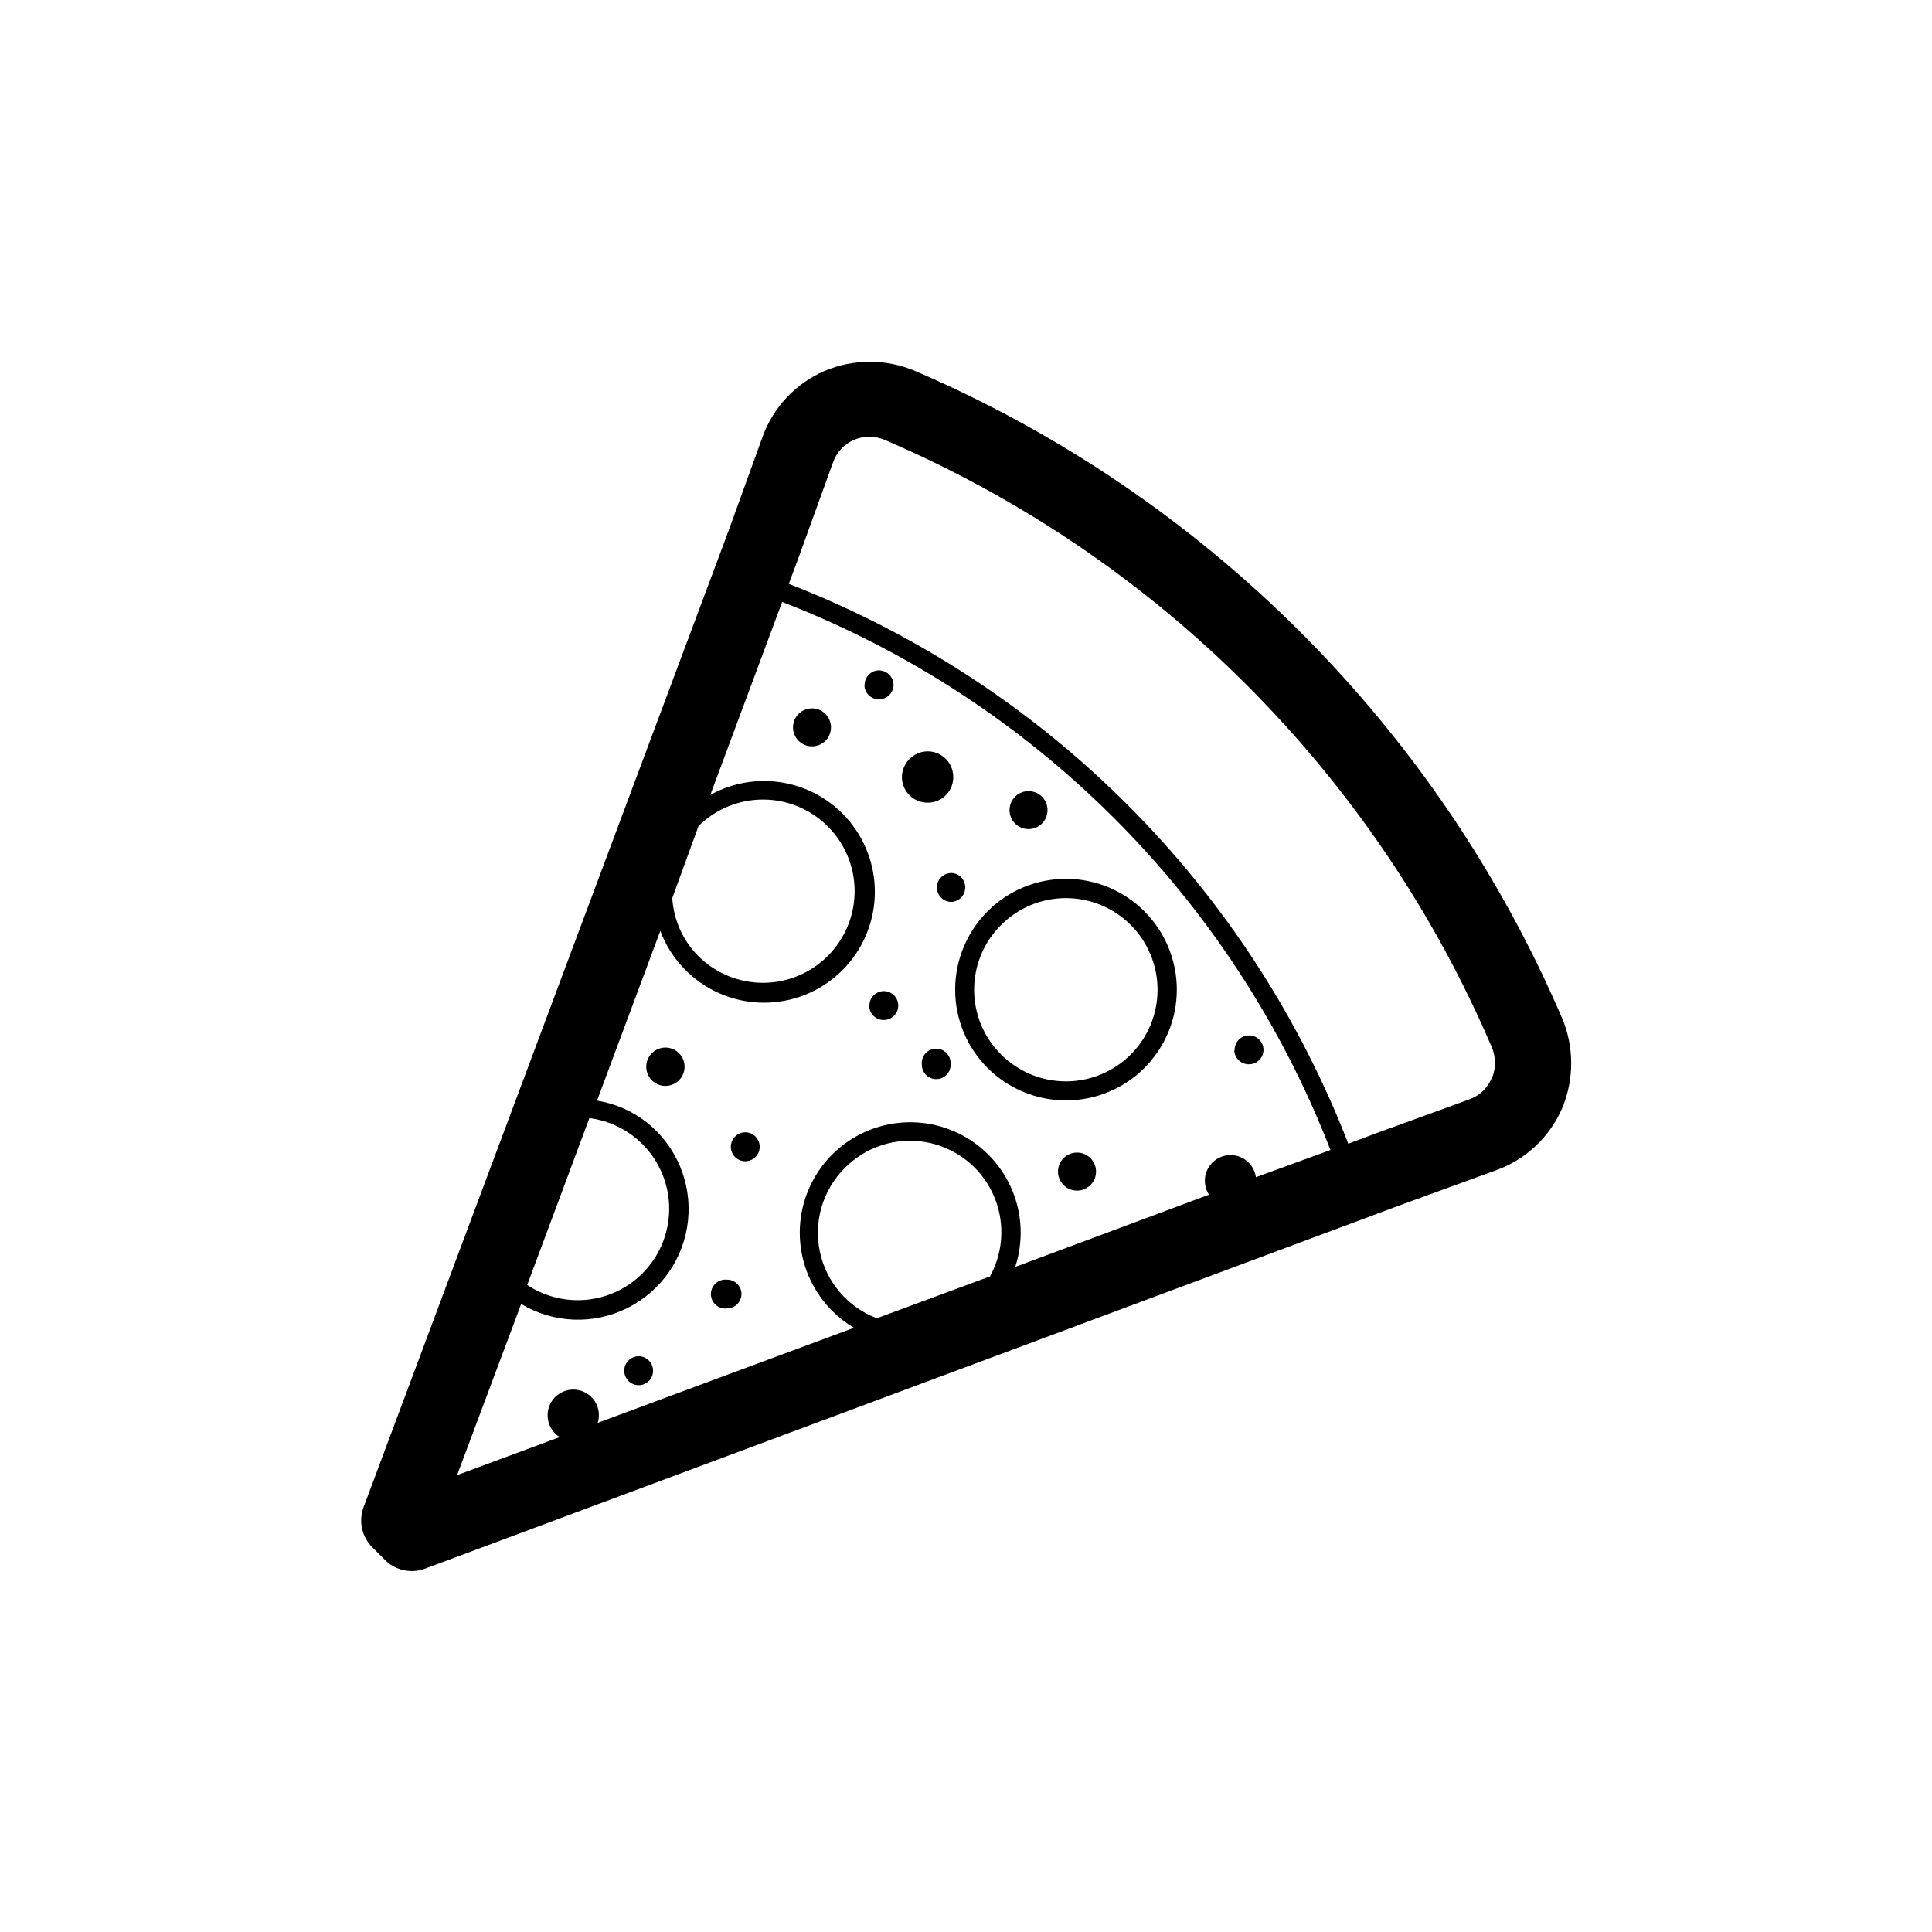<?xml version="1.0" encoding="UTF-8"?>
<!-- Uploaded to: SVG Repo, www.svgrepo.com, Generator: SVG Repo Mixer Tools -->
<svg fill="#000000" width="800px" height="800px" version="1.1" viewBox="144 144 512 512" xmlns="http://www.w3.org/2000/svg">
 <path d="m405.74 427.05c5.512 5.488 12.977 8.566 20.758 8.566 7.777 0 15.242-3.078 20.754-8.566 5.516-5.508 8.613-12.98 8.617-20.773 0.004-7.789-3.09-15.266-8.598-20.773-5.512-5.512-12.984-8.609-20.773-8.609-7.793 0-15.266 3.098-20.773 8.609-5.508 5.508-8.602 12.984-8.602 20.773 0.004 7.793 3.106 15.266 8.617 20.773zm3.578-37.938c4.555-4.551 10.73-7.106 17.168-7.106 6.441 0.004 12.613 2.562 17.168 7.117 4.551 4.555 7.109 10.727 7.109 17.168 0 6.438-2.559 12.613-7.109 17.168-4.555 4.555-10.727 7.113-17.168 7.113-6.438 0.004-12.613-2.551-17.168-7.102-4.586-4.543-7.164-10.727-7.164-17.18s2.578-12.641 7.164-17.18zm-64.742 56.527c0.926 1.246 1.008 2.926 0.207 4.254-0.797 1.328-2.32 2.043-3.852 1.812-1.535-0.23-2.777-1.363-3.148-2.871-0.371-1.504 0.203-3.086 1.453-4.004 0.812-0.609 1.836-0.871 2.84-0.719 1.004 0.152 1.906 0.703 2.5 1.527zm-28.262 59.348c1.258 1.688 0.918 4.07-0.758 5.34-0.812 0.609-1.836 0.867-2.844 0.723-1.004-0.148-1.914-0.688-2.519-1.504-1.266-1.695-0.918-4.098 0.781-5.363 0.809-0.613 1.832-0.871 2.84-0.723 1.004 0.152 1.906 0.703 2.5 1.527zm8.109-81.316c1.672 2.254 1.195 5.438-1.059 7.106-2.25 1.668-5.434 1.195-7.102-1.059s-1.195-5.434 1.059-7.102c2.254-1.672 5.434-1.199 7.102 1.055zm48.719-98.043v0.004c-0.039-1.016 0.324-2.008 1.016-2.754 0.688-0.746 1.648-1.188 2.664-1.227 2.113-0.031 3.871 1.617 3.981 3.727 0.027 1.016-0.352 2-1.051 2.738-0.699 0.738-1.664 1.168-2.68 1.191-1.02 0.055-2.016-0.305-2.766-0.996s-1.188-1.66-1.215-2.68zm22.723 49.727v0.004c1.012-0.043 1.996 0.324 2.734 1.016 0.738 0.691 1.168 1.648 1.195 2.66 0.039 1.016-0.324 2.008-1.012 2.754-0.691 0.746-1.648 1.188-2.664 1.227-2.117 0-3.832-1.715-3.832-3.828 0-2.113 1.715-3.828 3.832-3.828zm-21.461 35.266v0.004c-0.062-1.547 0.816-2.977 2.223-3.625 1.406-0.648 3.062-0.387 4.199 0.664s1.531 2.684 0.996 4.137c-0.535 1.453-1.891 2.441-3.438 2.504-1.07 0.055-2.113-0.336-2.879-1.082-0.766-0.75-1.184-1.781-1.152-2.848zm60.055 43.68v0.004c0.094 2.781-2.082 5.117-4.863 5.215-2.781 0.098-5.117-2.078-5.215-4.863-0.098-2.781 2.078-5.117 4.863-5.211 2.781-0.098 5.117 2.078 5.215 4.859zm-70.234-117.54c0 2.039-1.227 3.875-3.109 4.656-1.883 0.777-4.051 0.348-5.488-1.094-1.441-1.441-1.875-3.606-1.094-5.488s2.617-3.113 4.656-3.113c1.336 0 2.617 0.531 3.562 1.477 0.941 0.945 1.473 2.227 1.473 3.562zm-23.727 150.04c0.027 1.016-0.352 2-1.051 2.738s-1.664 1.164-2.68 1.191c-1.078 0.156-2.168-0.156-3.004-0.855-0.836-0.699-1.332-1.719-1.367-2.809-0.035-1.086 0.391-2.141 1.18-2.891 0.785-0.754 1.855-1.137 2.941-1.051 1.016-0.043 2.004 0.32 2.75 1.012 0.75 0.691 1.191 1.648 1.23 2.664zm55.418-60.809c0.055 1.02-0.305 2.016-1 2.766-0.691 0.75-1.656 1.188-2.68 1.215-1.008 0.039-1.996-0.328-2.734-1.02-0.738-0.691-1.168-1.648-1.195-2.66-0.156-1.074 0.148-2.168 0.84-3.004 0.695-0.84 1.711-1.34 2.797-1.383 1.086-0.043 2.141 0.375 2.898 1.156 0.758 0.777 1.148 1.844 1.074 2.93zm75.27-3.629c-0.062-1.547 0.816-2.977 2.223-3.625 1.406-0.648 3.062-0.387 4.203 0.664 1.137 1.051 1.527 2.684 0.992 4.137-0.535 1.453-1.891 2.441-3.438 2.504-1.031 0.055-2.039-0.305-2.805-0.992-0.766-0.691-1.227-1.656-1.277-2.688zm-88.168-72.195c-0.086-3.754 2.848-6.891 6.602-7.055 3.719-0.113 6.84 2.781 7 6.5 0.098 1.844-0.562 3.644-1.828 4.984-1.266 1.344-3.027 2.109-4.871 2.121-3.699 0.055-6.766-2.856-6.902-6.551zm28.516 8.516c0.004-2.016 1.207-3.836 3.059-4.629 1.852-0.789 3.996-0.402 5.453 0.984 1.461 1.391 1.949 3.516 1.25 5.402-0.699 1.891-2.461 3.18-4.473 3.277-1.379 0.07-2.727-0.43-3.727-1.383s-1.562-2.273-1.562-3.652zm146.36 54.965c-33.07-76.914-94.379-138.22-171.29-171.3-7.723-3.297-16.461-3.297-24.184 0-7.594 3.312-13.492 9.598-16.324 17.383l-9.117 25.191-96.633 258.5c-1.371 3.691-0.465 7.844 2.32 10.629l3.324 3.324c1.895 1.906 4.469 2.977 7.152 2.973 1.207 0.004 2.402-0.219 3.527-0.652l258.71-96.43 25.191-9.168c7.785-2.832 14.066-8.73 17.379-16.324 3.258-7.719 3.238-16.43-0.051-24.133zm-228.78-50.734c4.566-4.523 10.738-7.051 17.164-7.027 6.43 0.02 12.582 2.59 17.121 7.141 4.535 4.551 7.086 10.715 7.086 17.141 0 6.43-2.551 12.594-7.086 17.145-4.539 4.551-10.691 7.121-17.121 7.141-6.426 0.02-12.598-2.508-17.164-7.027-4.121-4.121-6.594-9.602-6.953-15.418zm-28.918 77.387c7.332 0.941 13.836 5.18 17.656 11.508 3.824 6.328 4.547 14.055 1.965 20.984-2.578 6.93-8.18 12.301-15.211 14.586-7.031 2.289-14.723 1.238-20.887-2.844zm106.41 41.867-30.23 11.184c-7.699-2.926-13.387-9.562-15.098-17.621-1.711-8.055 0.785-16.43 6.633-22.23 5.523-5.586 13.414-8.145 21.164-6.871 7.75 1.277 14.402 6.231 17.844 13.293 3.445 7.059 3.25 15.352-0.516 22.242zm70.23-26.199h-0.004c-0.281-2.043-1.477-3.848-3.25-4.906-1.77-1.055-3.926-1.254-5.859-0.531-1.934 0.719-3.434 2.277-4.082 4.234-0.648 1.961-0.375 4.106 0.75 5.836l-51.34 19.145c2.164-6.644 1.883-13.844-0.797-20.297-2.684-6.453-7.582-11.734-13.82-14.891-6.234-3.152-13.391-3.973-20.18-2.312-6.789 1.664-12.758 5.703-16.828 11.383-4.07 5.68-5.973 12.629-5.367 19.59 0.609 6.961 3.684 13.477 8.676 18.367 1.676 1.66 3.555 3.098 5.594 4.285l-67.914 25.191v-0.004c0.699-2.258 0.176-4.723-1.387-6.5s-3.938-2.617-6.269-2.211c-2.332 0.402-4.285 1.988-5.16 4.188-0.875 2.199-0.543 4.695 0.875 6.59 0.492 0.699 1.129 1.281 1.867 1.715l-27.207 10.078 16.977-45.344v-0.004c8.594 5.141 19.219 5.543 28.172 1.062 8.957-4.481 15.008-13.223 16.047-23.18 1.039-9.961-3.078-19.762-10.914-25.996-3.84-3.016-8.383-5.012-13.199-5.793l16.777-44.988h-0.004c1.43 3.875 3.684 7.398 6.602 10.328 5.152 5.207 12.062 8.301 19.379 8.676s14.512-2 20.168-6.652c5.656-4.656 9.367-11.258 10.41-18.512 1.039-7.25-0.668-14.629-4.789-20.688-4.117-6.059-10.352-10.355-17.48-12.055-7.125-1.699-14.629-0.672-21.039 2.879l19.043-51.137h0.004c32.984 12.777 62.945 32.293 87.965 57.301 25.02 25.012 44.543 54.965 57.332 87.945zm62.523-26.348-0.004-0.004c-1.047 2.598-3.129 4.644-5.742 5.644l-25.191 9.168-7.106 2.672h0.004c-13.051-33.676-32.973-64.266-58.504-89.812-25.527-25.547-56.102-45.488-89.77-58.559l2.672-7.203 9.117-25.191v-0.004c0.957-2.574 2.922-4.648 5.441-5.742 1.289-0.559 2.676-0.848 4.082-0.855 1.418 0.012 2.824 0.301 4.129 0.855 72.316 30.992 129.92 88.633 160.87 160.97 1.105 2.625 1.105 5.586 0 8.211z"/>
</svg>